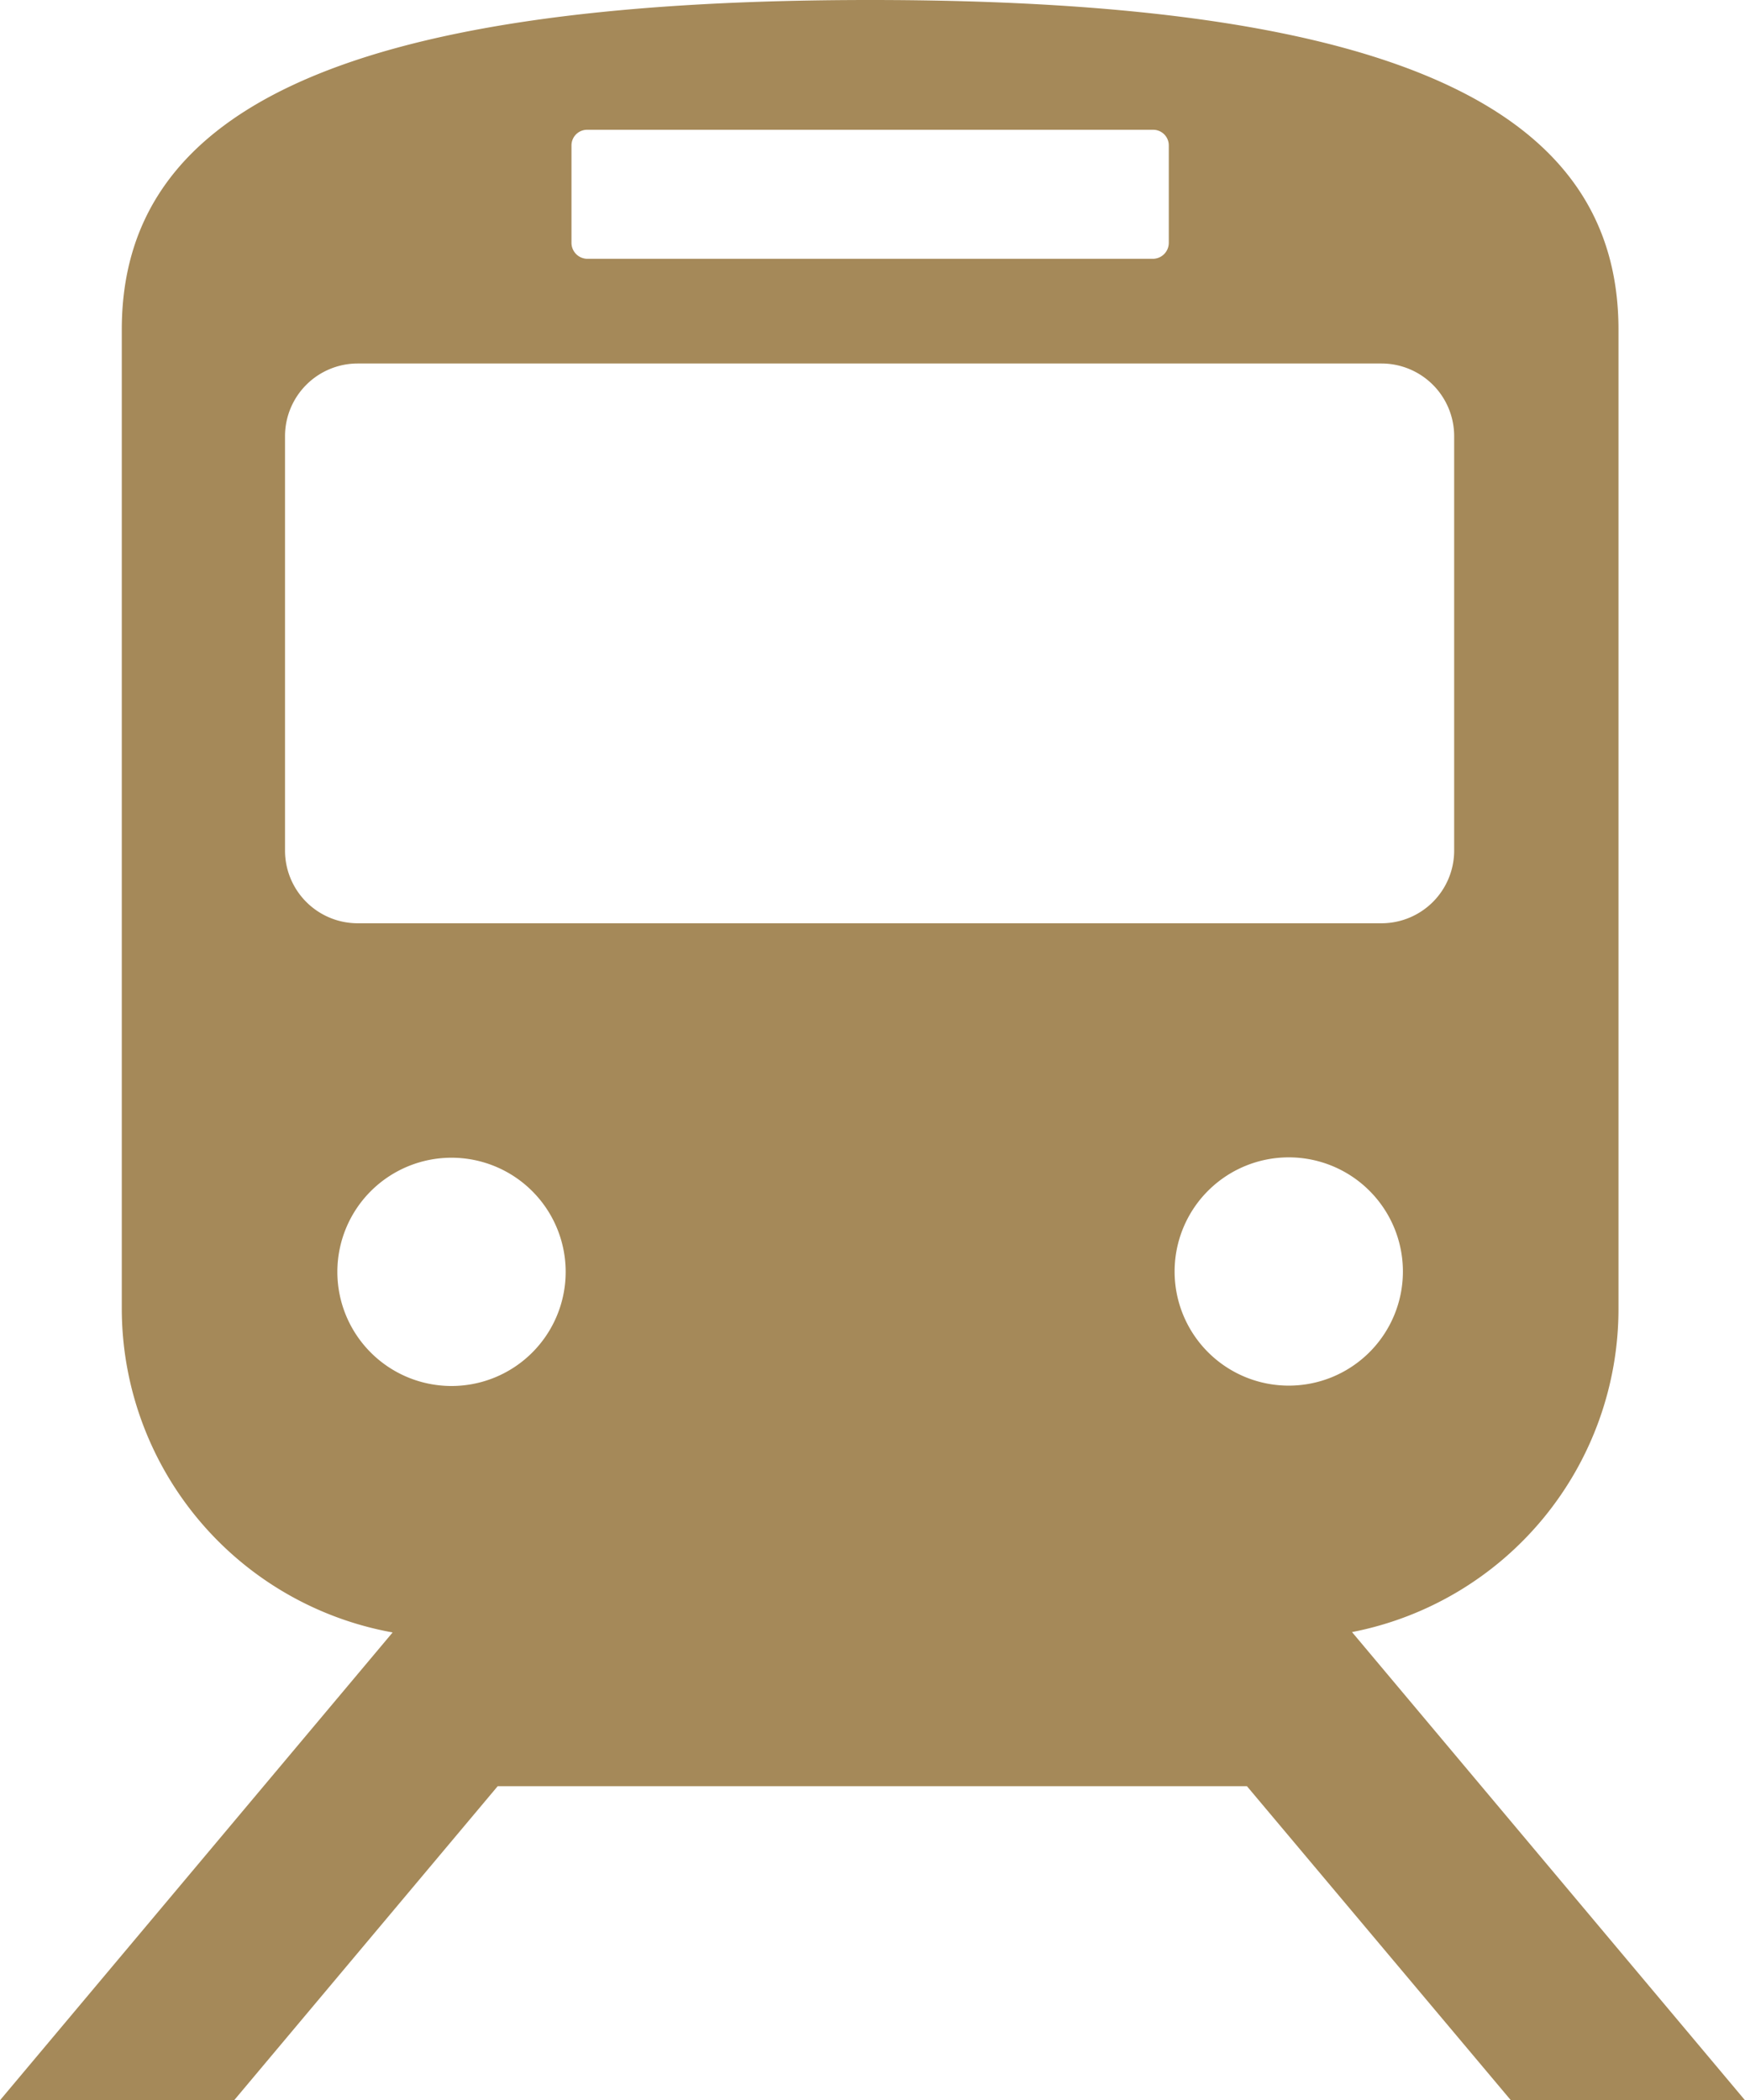 <svg xmlns="http://www.w3.org/2000/svg" viewBox="0 0 48 57.78"><defs><style>.cls-1{fill:#a58959;}</style></defs><title>train</title><g data-name="レイヤー 2"><g data-name="レイヤー 1"><path class="cls-1" d="M41.56,57.78H48L37.19,44.9A9.06,9.06,0,0,0,44.52,36V9.07C44.52,3.22,38.85,0,23.94,0S3.35,3.22,3.35,9.07V36a9.06,9.06,0,0,0,7.45,8.91L0,57.78H6.44l7.25-8.64H34.3Zm-6.1-19.66A3.14,3.14,0,1,1,38.59,35,3.14,3.14,0,0,1,35.46,38.12ZM15.72,4a.43.43,0,0,1,.43-.43H31.72a.43.43,0,0,1,.43.43V6.68a.44.44,0,0,1-.43.44H16.15a.44.44,0,0,1-.43-.44ZM7.84,23.4V12a2,2,0,0,1,2-2H38a2,2,0,0,1,2,2V23.4a2,2,0,0,1-2,2H9.86A2,2,0,0,1,7.84,23.4ZM9.28,35a3.14,3.14,0,1,1,3.13,3.13A3.14,3.14,0,0,1,9.28,35Z"/></g></g></svg>